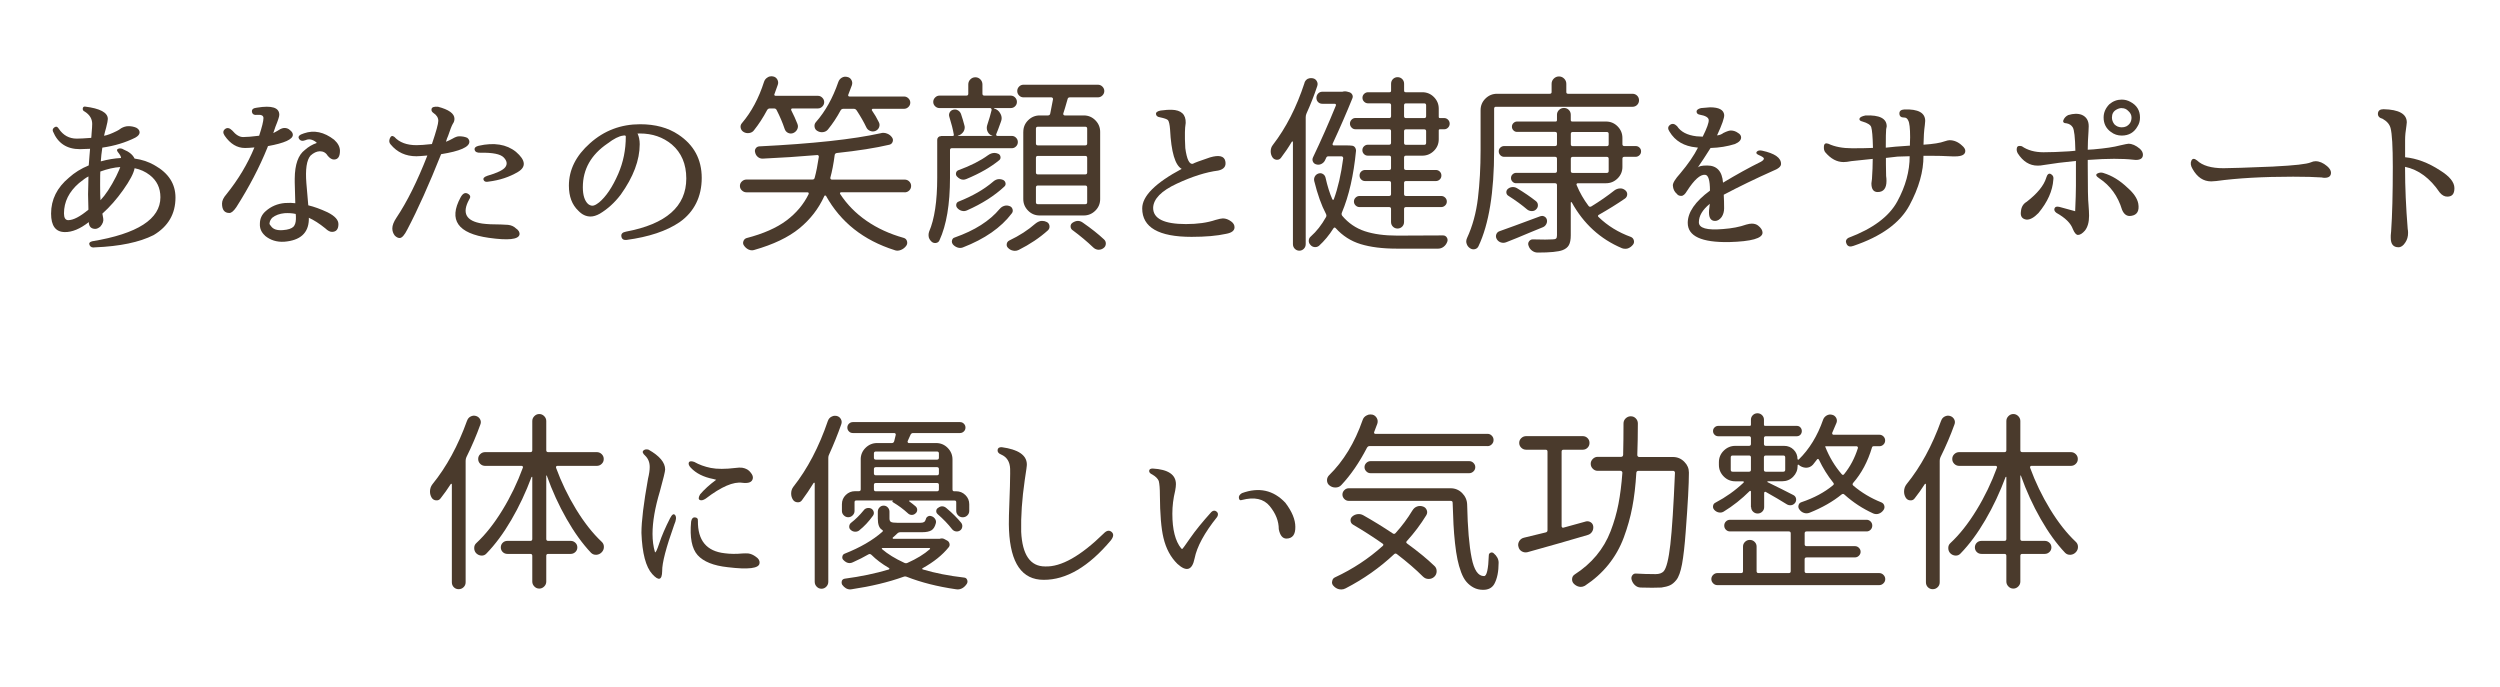 <?xml version="1.0" encoding="UTF-8"?>
<svg id="_レイヤー_1" data-name="レイヤー 1" xmlns="http://www.w3.org/2000/svg" viewBox="0 0 622 171">
  <defs>
    <style>
      .cls-1 {
        fill: #4a3a2c;
      }
    </style>
  </defs>
  <path class="cls-1" d="M30.11,39.31c.03-.31-.23-.81-.8-1.5-.31-.41-.26-.68.16-.82s.85-.07,1.29.21c1.38.56,2.28,1.31,2.72,2.25,1.84.25,3.52.81,5.02,1.69,3.44,1.94,5.16,4.61,5.16,8.02,0,4.06-1.81,7.17-5.44,9.33-3.53,1.78-8.39,2.8-14.58,3.05-.66.12-1.1-.05-1.34-.52s-.04-.8.59-.98c11.34-1.88,17.02-5.53,17.02-10.97,0-2.31-.89-4.16-2.67-5.53-1.09-.84-2.34-1.41-3.75-1.69-.22,1.25-1.17,3.06-2.86,5.44-1.59,2.25-3.31,4.2-5.16,5.86,0,.09.07.48.21,1.15.14.67-.1,1.37-.73,2.09-.47.38-.89.56-1.27.56-1.03-.03-1.56-.59-1.59-1.69-2.16,1.69-4.16,2.52-6,2.48-2.25-.03-3.38-1.56-3.38-4.59,0-3.5,1.48-6.48,4.45-8.95,1.38-1.25,3.02-2.27,4.92-3.05.06-.69.12-1.5.19-2.44l.14-1.69c-1.22.06-2.06.09-2.53.09-3.25,0-5.48-1.47-6.7-4.41-.16-.41-.03-.75.38-1.03.41-.28.77-.16,1.08.38,1.09,1.62,2.58,2.44,4.45,2.44.75,0,1.95-.06,3.61-.19l.05-.47.05-.75c.09-1,.14-1.75.14-2.25,0-1.25-.61-2.27-1.83-3.05-.38-.16-.55-.41-.52-.75.03-.34.2-.52.52-.52,3.81.47,5.72,1.5,5.72,3.09,0,.34-.14,1.06-.42,2.16-.22.75-.39,1.42-.52,2.02.78-.12,1.83-.52,3.14-1.17.34-.16.72-.39,1.12-.7.59-.34,1.2-.52,1.83-.52.66,0,1.3.12,1.92.38.56.31.84.7.84,1.17s-.36.91-1.08,1.31c-2.44,1.22-5.17,2.05-8.2,2.48-.19,1.22-.31,2.36-.38,3.42,1.69-.47,3.36-.75,5.02-.84ZM22,52.15c-.06-1.75-.09-3.02-.09-3.8,0-.22.02-.91.05-2.06.03-1.25.05-2.05.05-2.39-.53.25-1.31.8-2.34,1.64-2.5,2.16-3.75,4.67-3.75,7.55,0,1.09.34,1.66,1.03,1.69,1.28,0,2.97-.87,5.06-2.62ZM29.93,41.56c-1.53.09-3.19.47-4.97,1.12-.03.28-.05,1.39-.05,3.33s.03,3.3.09,3.8c1.25-1.31,2.55-3.28,3.89-5.91.62-1.31.97-2.09,1.03-2.34Z"/>
  <path class="cls-1" d="M64.47,33.78c.72-2.19,1.08-3.66,1.08-4.41,0-.59-.48-.86-1.45-.8-.84.12-1.31-.12-1.41-.73s.31-.96,1.22-1.05c3.72-.62,5.58-.03,5.58,1.78,0,.41-.31,1.38-.94,2.91l-.56,1.64,1.03-.56c.47-.34.95-.58,1.45-.7.69-.09,1.27.09,1.73.56.44.34.66.72.66,1.12,0,1.12-2.06,2.06-6.19,2.81l-.14.38c-1.97,4.88-4.55,9.81-7.73,14.81-.66.97-1.23,1.45-1.73,1.45-1.22,0-1.83-.78-1.83-2.34,0-.72.36-1.48,1.08-2.3,2.97-3.69,5.3-7.58,6.98-11.67-.94.09-1.72.14-2.34.14-1.97,0-3.66-1.02-5.06-3.05-.47-.69-.44-1.24.09-1.66.53-.42,1.12-.3,1.78.35.91,1.09,1.81,1.64,2.72,1.64s2.2-.11,3.98-.33ZM65.93,58.62c-.91-.81-1.33-1.8-1.27-2.95,0-1.25.48-2.3,1.45-3.14,1.34-1.19,2.94-1.86,4.78-2.02,1.06-.06,1.92-.05,2.58.05l-.14-5.2v-.94c.03-3.5.87-5.88,2.53-7.12.87-.78,1.86-1.36,2.95-1.73-.03-.03-.08-.09-.14-.19-.94-.72-1.81-.89-2.62-.52-.78.31-1.34.2-1.66-.35-.33-.55.09-.99,1.24-1.34,2.5-.87,5-.34,7.5,1.59.97.88,1.45,1.8,1.45,2.77,0,1.44-.5,2.16-1.5,2.16-.5,0-1.02-.31-1.55-.94-.44-.75-1.09-1.12-1.97-1.12-.78.03-1.55.39-2.3,1.08-.97,1.12-1.31,3.42-1.03,6.89.22,2.56.38,4.39.47,5.48,1.44.34,3.03.92,4.78,1.73,1.88.94,2.78,1.95,2.72,3.05-.03,1.19-.55,1.8-1.55,1.83-.5.03-1.08-.27-1.73-.89-1.47-1.19-2.83-2.06-4.08-2.62v.52c-.12,3.31-2.16,5.12-6.09,5.44-1.88.12-3.48-.38-4.83-1.5ZM73.57,53.23c-.81-.19-1.73-.25-2.77-.19-1.25.12-2.27.5-3.05,1.12-.41.41-.64.88-.7,1.41-.03.16.09.39.38.7.53.78,1.53,1.11,3,.98,1.25-.09,2.11-.38,2.58-.84.38-.41.58-1.03.61-1.88v-.75l-.05-.56Z"/>
  <path class="cls-1" d="M107.46,35.84c1.06-3.12,1.59-5.05,1.59-5.77,0-.78-.41-1.44-1.22-1.97-.41-.28-.56-.62-.45-1.03.11-.41.63-.58,1.57-.52,2.75.72,4.12,1.72,4.12,3,0,.47-.14.89-.42,1.27-.28.5-.67,1.5-1.17,3-.19.38-.36.86-.52,1.45.56-.22,1.09-.47,1.59-.75.69-.41,1.25-.61,1.69-.61.78,0,1.45.12,2.02.38.34.28.52.61.52.98,0,1.31-2.34,2.34-7.03,3.09-3,7.53-5.8,13.77-8.39,18.7-.72,1.44-1.36,2.16-1.92,2.16-.41,0-.81-.2-1.22-.61-.41-.53-.61-1.12-.61-1.78,0-.75.34-1.64,1.03-2.67,2.62-3.91,5.19-9.06,7.69-15.47-1.38.12-2.28.19-2.72.19-2.66,0-4.8-.98-6.42-2.95-.38-.41-.44-.91-.19-1.52.25-.61.62-.73,1.12-.35,1.25,1.38,3.09,2.06,5.53,2.06.84,0,2.11-.09,3.8-.28ZM116.74,49.62c-1.88,3.38-.8,5.38,3.23,6,1.16.16,2.7.23,4.64.23.97.03,1.56.06,1.78.09.81.09,1.45.38,1.92.84.72.47,1.03,1,.94,1.59-.28,1.22-2.83,1.48-7.64.8-7.72-1.09-10.06-4.44-7.03-10.03.53-1,1.13-1.32,1.8-.96.67.36.79.84.35,1.43ZM121.19,43.76c2.5-.72,4.02-1.45,4.55-2.2.53-.75.39-1.55-.42-2.39-.81-.84-2.75-1.23-5.81-1.17-.81.03-1.28-.2-1.41-.7-.12-.5.2-.84.98-1.03,3.84-.87,6.94-.38,9.28,1.5,2.44,2.09,2.6,3.77.49,5.02-2.11,1.25-4.52,2.05-7.24,2.39-.69.16-1.12.02-1.29-.4-.17-.42.12-.76.87-1.01Z"/>
  <path class="cls-1" d="M158.64,33.26c.34.75.52,1.62.52,2.62,0,3.97-1.58,8.16-4.73,12.56-1.5,1.97-3.23,3.55-5.2,4.73-.84.47-1.61.7-2.3.7-1.12,0-2.14-.48-3.05-1.45-1.56-1.47-2.34-3.55-2.34-6.23,0-3.94,1.75-7.45,5.25-10.55,3.53-3.16,7.69-4.73,12.47-4.73,3.78,0,6.95.86,9.52,2.58,3.87,2.56,5.81,6.16,5.81,10.78s-1.84,8.45-5.53,11.02c-3.22,2.19-7.62,3.66-13.22,4.41-.72.06-1.13-.23-1.24-.87-.11-.64.27-1.04,1.15-1.2,10-1.88,15-6.28,15-13.22,0-3.59-1.2-6.42-3.61-8.48-2.19-1.81-4.83-2.72-7.92-2.72-.66,0-.84.02-.56.05ZM148.94,50.42h.05c1.78-1.47,3.39-3.86,4.83-7.17,1.25-2.88,1.88-5.97,1.88-9.28,0-.25-.22-.33-.66-.23-1.03.12-2.33.78-3.89,1.97-4.09,2.78-6.14,6.41-6.14,10.88,0,1.97.44,3.36,1.31,4.17.38.28.73.42,1.08.42.41,0,.92-.25,1.55-.75Z"/>
  <path class="cls-1" d="M225.07,47.84h-15.8c-.12,0-.21.05-.26.14s-.04.19.02.28c1.69,2.59,3.87,4.82,6.56,6.68,2.69,1.86,5.77,3.27,9.23,4.24.44.12.72.4.84.82.12.42.06.8-.19,1.15-.34.47-.78.81-1.31,1.03-.31.12-.61.19-.89.19-.25,0-.48-.05-.7-.14-7.72-2.44-13.41-6.94-17.06-13.5-.06-.06-.14-.09-.23-.09s-.16.05-.19.14c-1.41,3.12-3.48,5.81-6.21,8.04-2.73,2.23-6.48,4.02-11.23,5.37-.19.06-.38.09-.56.09-.28,0-.56-.06-.84-.19-.47-.22-.86-.56-1.17-1.03-.22-.31-.26-.66-.12-1.05.14-.39.4-.65.77-.77,4.19-1.09,7.5-2.55,9.94-4.38s4.28-4.02,5.53-6.59c.03-.09.02-.19-.02-.28s-.13-.14-.26-.14h-15.19c-.44,0-.82-.16-1.15-.47-.33-.31-.49-.69-.49-1.12s.16-.81.49-1.12c.33-.31.71-.47,1.15-.47h16.41c.31,0,.5-.16.56-.47.38-1.38.72-3.11,1.03-5.2,0-.12-.04-.23-.12-.33-.08-.09-.18-.12-.3-.09-4.38.38-8.91.67-13.59.89-.44,0-.83-.14-1.17-.42-.34-.28-.56-.64-.66-1.08-.12-.38-.09-.72.12-1.03.2-.31.49-.48.87-.52,13.28-.66,23.37-1.75,30.28-3.28.19-.06.39-.09.61-.09.31,0,.62.06.94.19.5.19.91.5,1.22.94.25.34.3.71.16,1.1-.14.39-.41.63-.82.73-3.44.81-7.8,1.5-13.08,2.06-.31.06-.48.23-.52.52-.28,2.16-.64,4.03-1.08,5.62-.03.12,0,.23.07.33.08.09.18.14.3.14h18.09c.47,0,.86.16,1.17.47.31.31.47.69.47,1.12s-.16.81-.47,1.12-.7.47-1.17.47ZM193.24,27.4c-.12-.28-.34-.42-.66-.42h-1.03c-.31,0-.55.14-.7.42-1,1.88-2.08,3.53-3.23,4.97-.28.41-.69.65-1.22.73-.53.08-1.02-.02-1.45-.3-.38-.25-.6-.59-.68-1.03-.08-.44.04-.83.35-1.17,2.34-2.75,4.17-6.17,5.48-10.27.16-.47.45-.83.89-1.08.28-.19.59-.28.94-.28.12,0,.27.02.42.05.47.09.82.35,1.05.77s.27.85.12,1.29c-.28.84-.56,1.62-.84,2.34-.06.09-.06.19,0,.28.06.09.16.14.28.14h10.55c.41,0,.77.16,1.08.47.31.31.47.68.47,1.1s-.16.79-.47,1.1-.67.47-1.08.47h-6.38c-.12,0-.21.05-.26.14s-.05.19-.02.28c.62,1.22,1.14,2.36,1.55,3.42.19.47.17.92-.05,1.36-.22.44-.56.75-1.03.94-.44.16-.86.13-1.27-.07-.41-.2-.69-.54-.84-1.01-.5-1.5-1.16-3.05-1.97-4.64ZM213.11,27.45c-.16-.25-.39-.38-.7-.38h-2.58c-.31,0-.55.14-.7.42-.91,1.69-1.95,3.27-3.14,4.73-.31.38-.73.59-1.24.66-.52.06-.99-.05-1.43-.33-.38-.22-.59-.55-.66-1.01-.06-.45.05-.84.33-1.15,2.34-2.66,4.2-5.98,5.58-9.98.16-.47.45-.83.87-1.08.42-.25.87-.31,1.34-.19.47.09.82.34,1.05.75.23.41.27.84.12,1.31-.31.88-.61,1.66-.89,2.34-.06.12-.06.23,0,.33.06.09.16.14.28.14h13.59c.41,0,.77.15,1.08.45.31.3.47.66.47,1.08s-.16.78-.47,1.08c-.31.3-.67.45-1.08.45h-7.78c-.09,0-.16.05-.21.14s-.05.17-.02.23c.69,1,1.27,1.98,1.73,2.95.22.41.24.83.07,1.27-.17.44-.49.75-.96.94-.44.16-.88.14-1.31-.05-.44-.19-.75-.5-.94-.94-.59-1.25-1.39-2.64-2.39-4.17Z"/>
  <path class="cls-1" d="M236.83,36.87c-.31,0-.47.16-.47.47v6.89c0,6.59-.88,11.78-2.62,15.56-.16.38-.45.59-.87.66-.42.06-.79-.05-1.1-.33-.34-.31-.58-.69-.7-1.12-.03-.19-.05-.36-.05-.52,0-.28.05-.56.14-.84,1.34-3.09,2.02-7.58,2.02-13.45v-9.42c0-.25.09-.46.26-.63s.37-.26.59-.26h.09s.02-.05.05-.05h2.86c.22,0,.31-.11.28-.33-.22-1.28-.59-2.77-1.12-4.45-.12-.38-.09-.73.09-1.08.19-.34.47-.56.84-.66.41-.12.8-.09,1.17.12.38.2.64.51.8.91.34,1,.62,1.94.84,2.81.06.19.09.36.09.52,0,.41-.11.78-.33,1.12-.34.5-.81.83-1.41.98,0,.03.02.05.05.05h8.58s.05,0,.05-.02-.02-.02-.05-.02c-.53-.16-.92-.48-1.17-.98-.16-.31-.23-.62-.23-.94,0-.22.03-.44.09-.66.5-1.5.87-2.78,1.12-3.84,0-.12-.03-.23-.09-.33-.06-.09-.16-.14-.28-.14h-12.61c-.41,0-.77-.15-1.08-.45-.31-.3-.47-.66-.47-1.08s.16-.79.47-1.1.67-.47,1.08-.47h6.7c.31,0,.47-.16.47-.47v-2.3c0-.5.17-.92.52-1.27s.76-.52,1.24-.52.9.17,1.24.52c.34.34.52.77.52,1.27v2.3c0,.31.16.47.47.47h6.56c.44,0,.8.16,1.1.47.3.31.45.68.45,1.1s-.15.78-.45,1.08-.66.45-1.1.45h-4.12s-.05.03-.05.09c.72.19,1.25.61,1.59,1.27.22.38.33.77.33,1.17,0,.28-.06.58-.19.89-.5,1.41-.89,2.44-1.17,3.09-.03.12-.02.23.05.3.06.08.14.12.23.12h3.61c.41,0,.76.15,1.05.45.3.3.45.66.45,1.08s-.15.78-.45,1.08-.65.45-1.05.45h-14.91ZM248.74,51.97c.31-.38.69-.62,1.12-.75.19-.06.39-.09.61-.09s.45.05.7.14c.38.12.62.38.75.77.12.39.06.74-.19,1.05-2.66,3.53-6.72,6.36-12.19,8.48-.44.16-.88.16-1.34,0-.45-.16-.84-.42-1.15-.8-.16-.22-.23-.45-.23-.7,0-.09.02-.19.05-.28.09-.38.31-.61.66-.7,4.97-1.75,8.7-4.12,11.2-7.12ZM245.83,38.61c.53-.38,1.06-.56,1.59-.56.31,0,.62.07.94.21.31.14.5.38.56.73.06.34-.03.63-.28.84-2.13,1.75-4.84,3.31-8.16,4.69-.28.12-.55.19-.8.19-.56,0-1.09-.27-1.59-.8-.22-.25-.3-.54-.23-.87.06-.33.25-.55.56-.68,3.06-1.12,5.53-2.37,7.41-3.75ZM247.05,45.22c.5-.44,1.02-.66,1.55-.66.31,0,.62.06.94.19.34.16.55.41.63.77.08.36-.02.66-.3.91-2.44,2.28-5.53,4.25-9.28,5.91-.41.19-.83.23-1.27.12-.44-.11-.81-.34-1.12-.68-.25-.28-.34-.59-.28-.94.06-.34.27-.58.61-.7,3.47-1.38,6.31-3.02,8.53-4.92ZM257.64,55.62c.41-.34.86-.56,1.36-.66h.33c.38,0,.75.09,1.12.28s.59.5.66.94c.06.44-.06.81-.38,1.12-2.09,1.88-4.52,3.5-7.27,4.88-.31.16-.64.23-.98.23-.12,0-.27-.02-.42-.05-.5-.09-.92-.33-1.27-.7-.22-.22-.33-.47-.33-.75,0-.5.22-.86.66-1.08,2.5-1.19,4.67-2.59,6.52-4.22ZM254.6,32.8c0-1.12.4-2.09,1.2-2.88s1.76-1.2,2.88-1.2h2.06c.31,0,.5-.16.56-.47.28-1.41.52-2.61.7-3.61,0-.09-.04-.19-.12-.28-.08-.09-.18-.14-.3-.14h-6.94c-.44,0-.8-.16-1.1-.47-.3-.31-.45-.68-.45-1.1s.15-.79.45-1.1c.3-.31.66-.47,1.1-.47h18.52c.44,0,.81.16,1.12.47.31.31.47.68.47,1.1s-.16.79-.47,1.1-.69.47-1.12.47h-6.98c-.31,0-.5.14-.56.42-.5,1.78-.86,2.98-1.08,3.61-.03.12,0,.23.07.33.08.09.18.14.3.14h4.73c1.12,0,2.09.4,2.88,1.2s1.2,1.76,1.2,2.88v16.73c0,1.12-.4,2.09-1.2,2.88s-1.76,1.2-2.88,1.2h-10.97c-1.12,0-2.09-.4-2.88-1.2s-1.2-1.76-1.2-2.88v-16.73ZM270.02,36.17c.31,0,.47-.16.47-.47v-3.7c0-.31-.16-.47-.47-.47h-11.81c-.31,0-.47.16-.47.47v3.7c0,.31.16.47.47.47h11.81ZM270.02,43.39c.31,0,.47-.16.47-.47v-3.66c0-.31-.16-.47-.47-.47h-11.81c-.31,0-.47.16-.47.47v3.66c0,.31.16.47.47.47h11.81ZM270.02,50.8c.31,0,.47-.16.47-.47v-3.7c0-.31-.16-.47-.47-.47h-11.81c-.31,0-.47.16-.47.47v3.7c0,.31.16.47.47.47h11.81ZM266.83,57.26c-.31-.25-.47-.56-.47-.94s.16-.67.47-.89c.47-.31.92-.47,1.36-.47s.86.16,1.27.47c2.03,1.41,3.77,2.78,5.2,4.12.31.28.47.62.47,1.03,0,.5-.2.89-.61,1.17-.34.25-.72.38-1.12.38h-.23c-.47-.06-.88-.27-1.22-.61-1.47-1.41-3.17-2.83-5.11-4.27Z"/>
  <path class="cls-1" d="M294.02,42.03c-1.66-.91-2.62-4.19-2.91-9.84-.09-1.22-.27-1.98-.52-2.3-.25-.25-.91-.48-1.97-.7-.63-.09-.96-.36-1.01-.8-.05-.44.34-.73,1.15-.89,1.25-.16,2.16-.22,2.72-.19,2.41.06,3.58,1.16,3.52,3.28,0,.06-.05.45-.14,1.17,0,.22-.02.59-.05,1.12-.03.97,0,2.3.09,3.98.38,2.78,1,4.08,1.88,3.89.34-.22,1.77-.75,4.27-1.59,2.25-.66,3.52-.35,3.8.91s-.31,2.06-1.78,2.37c-3,.38-6.43,1.46-10.29,3.26-3.86,1.8-5.82,3.8-5.88,6.02,0,2.69,2.72,4.03,8.16,4.03,2.88,0,5.33-.34,7.36-1.03.87-.25,1.48-.38,1.83-.38.69,0,1.38.25,2.06.75.56.41.84.89.84,1.45,0,.84-.7,1.39-2.11,1.64-2.25.5-5.11.75-8.58.75-8.19,0-12.28-2.36-12.28-7.08,0-3.06,3.28-6.34,9.84-9.84Z"/>
  <path class="cls-1" d="M324.54,20.65c.12-.44.39-.78.8-1.03.28-.12.56-.19.84-.19.16,0,.31.02.47.05.44.09.77.34.98.73.22.39.25.8.09,1.24-.75,2.25-1.64,4.52-2.67,6.8-.12.28-.19.58-.19.89v31.59c0,.47-.16.86-.47,1.17-.31.31-.69.47-1.12.47s-.81-.16-1.12-.47-.47-.7-.47-1.17v-25.41c0-.06-.03-.1-.09-.12-.06-.02-.12,0-.19.07-.81,1.38-1.72,2.72-2.72,4.03-.28.34-.64.49-1.08.45-.44-.05-.78-.26-1.03-.63-.28-.44-.42-.92-.42-1.45,0-.62.17-1.16.52-1.59,3.28-4.25,5.91-9.39,7.88-15.42ZM334.57,36.17c.94,0,1.58.03,1.92.09.28.06.5.21.66.45.16.23.23.49.23.77-.59,6.12-1.77,11.27-3.52,15.42-.12.28-.09.55.09.8,1.53,1.81,3.4,3.09,5.6,3.82,2.2.73,4.9,1.1,8.09,1.1,5.28,0,9.08-.02,11.39-.05.41,0,.72.17.94.52.12.19.19.39.19.61,0,.16-.03.31-.09.47-.19.5-.48.91-.89,1.22-.41.31-.86.47-1.36.47h-10.36c-3.5,0-6.47-.38-8.91-1.12s-4.52-2.08-6.23-3.98c-.19-.22-.38-.2-.56.05-1.06,1.69-2.27,3.14-3.61,4.36-.34.25-.72.35-1.12.3-.41-.05-.75-.24-1.03-.59-.25-.28-.38-.59-.38-.94,0-.47.17-.84.52-1.12,1.41-1.25,2.66-2.84,3.75-4.78.16-.25.16-.53,0-.84-1.12-2.12-2.09-4.84-2.91-8.16-.09-.41-.04-.79.16-1.15.2-.36.51-.6.91-.73.38-.12.73-.09,1.08.12.34.2.56.51.66.91.47,2.09,1.03,3.89,1.69,5.39.06.09.13.14.21.14s.13-.05.16-.14c1.03-2.78,1.81-6.19,2.34-10.22,0-.12-.04-.23-.12-.33-.08-.09-.18-.14-.3-.14h-3.33c-.19,0-.33.08-.42.23l-.38.8c-.19.38-.48.66-.89.87-.41.2-.81.24-1.22.12-.41-.09-.7-.32-.87-.68-.17-.36-.16-.73.02-1.1,2-4.19,3.89-8.47,5.67-12.84.06-.12.06-.23,0-.33-.06-.09-.16-.14-.28-.14h-3.05c-.44,0-.8-.14-1.08-.42s-.42-.63-.42-1.05.14-.78.42-1.08c.28-.3.64-.45,1.08-.45h5.02s.06-.02.09-.05c.16-.03.33-.05.52-.05.16,0,.3.02.42.05l.7.19c.31.12.54.33.68.61s.15.58.02.89c-1.41,3.5-3.05,7.27-4.92,11.3-.03.09-.02.19.02.28s.13.14.26.14h2.72ZM345.63,29.37c.31,0,.47-.16.47-.47v-2.72c0-.31-.16-.47-.47-.47h-5.25c-.38,0-.7-.13-.98-.4-.28-.27-.42-.59-.42-.98s.14-.72.42-.98c.28-.27.61-.4.98-.4h5.34c.25,0,.38-.12.38-.38v-1.73c0-.47.16-.86.47-1.17s.7-.47,1.15-.47.84.16,1.15.47c.31.31.47.7.47,1.17v1.73c0,.25.14.38.42.38h4.12c1.12,0,2.09.4,2.88,1.2s1.2,1.76,1.2,2.88v2.06c0,.19.09.28.28.28h1.03c.41,0,.74.14,1.01.42.27.28.4.61.4.98s-.13.7-.4.98c-.27.28-.6.42-1.01.42h-1.03c-.19,0-.28.09-.28.28v2.2c0,1.12-.4,2.09-1.2,2.88s-1.76,1.2-2.88,1.2h-4.08c-.31,0-.47.16-.47.47v2.62c0,.31.16.47.47.47h7.41c.41,0,.74.13,1.01.4.27.27.4.59.4.98s-.13.72-.4.98-.6.4-1.01.4h-7.41c-.31,0-.47.16-.47.47v2.77c0,.31.16.47.47.47h8.77c.38,0,.7.13.98.4.28.27.42.59.42.98s-.14.72-.42.98c-.28.27-.61.4-.98.4h-8.77c-.31,0-.47.16-.47.47v3.23c0,.47-.16.86-.47,1.17s-.7.47-1.15.47-.84-.16-1.15-.47c-.31-.31-.47-.7-.47-1.17v-3.23c0-.31-.16-.47-.47-.47h-7.36c-.38,0-.7-.13-.98-.4-.28-.27-.42-.59-.42-.98s.14-.72.42-.98c.28-.27.61-.4.98-.4h7.36c.31,0,.47-.16.47-.47v-2.77c0-.31-.16-.47-.47-.47h-5.95c-.41,0-.74-.13-1.01-.4-.27-.27-.4-.59-.4-.98s.13-.72.4-.98.6-.4,1.01-.4h5.95c.31,0,.47-.16.47-.47v-2.62c0-.31-.16-.47-.47-.47h-5.3c-.38,0-.7-.13-.96-.4-.27-.27-.4-.59-.4-.96s.13-.7.4-.96.59-.4.96-.4h5.3c.31,0,.47-.16.47-.47v-2.91c0-.31-.16-.47-.47-.47h-8.39c-.38,0-.7-.14-.96-.42-.27-.28-.4-.61-.4-.98s.13-.7.4-.98c.27-.28.59-.42.96-.42h8.39ZM354.82,26.19c0-.31-.16-.47-.47-.47h-4.55c-.31,0-.47.16-.47.47v2.72c0,.31.16.47.47.47h4.55c.31,0,.47-.16.47-.47v-2.72ZM354.35,36.03c.31,0,.47-.16.47-.47v-2.91c0-.31-.16-.47-.47-.47h-4.55c-.31,0-.47.16-.47.47v2.91c0,.31.16.47.47.47h4.55Z"/>
  <path class="cls-1" d="M372.21,26.56c-.31,0-.47.16-.47.47v10.36c0,10.44-1.3,18.39-3.89,23.86-.19.41-.5.66-.94.75-.44.09-.84,0-1.22-.28-.41-.28-.67-.66-.8-1.12-.06-.19-.09-.36-.09-.52,0-.28.06-.56.19-.84,1.38-2.97,2.28-6.28,2.72-9.94.44-3.66.66-7.62.66-11.91v-9.98c0-1.12.4-2.09,1.2-2.88s1.76-1.2,2.88-1.2h13.12c.31,0,.47-.14.47-.42v-2.06c0-.5.18-.93.54-1.29s.79-.54,1.29-.54.93.18,1.29.54c.36.36.54.79.54,1.29v2.06c0,.28.14.42.42.42h16.03c.47,0,.86.16,1.17.47.31.31.47.7.47,1.15s-.16.84-.47,1.15-.7.47-1.17.47h-33.94ZM383.27,53.8c.34-.12.67-.1.98.07.31.17.52.43.61.77.09.38.05.74-.14,1.1-.19.36-.45.62-.8.77-.66.25-1.65.66-2.98,1.22-1.33.56-2.48,1.05-3.47,1.45s-1.88.77-2.7,1.08c-.47.19-.93.2-1.38.05-.45-.16-.79-.44-1.01-.84-.12-.22-.19-.44-.19-.66,0-.19.03-.36.09-.52.16-.41.45-.67.89-.8,1.44-.5,4.8-1.73,10.08-3.7ZM403.66,41.51c0,1.12-.4,2.09-1.2,2.88s-1.76,1.2-2.88,1.2h-7.03c-.12,0-.22.05-.28.14-.06.09-.06.2,0,.33.78,1.88,1.77,3.59,2.95,5.16.19.25.42.3.7.14,2.09-1.28,4.03-2.62,5.81-4.03.41-.28.85-.43,1.34-.45.48-.02.91.13,1.29.45.34.28.51.63.49,1.05-.02.42-.2.76-.54,1.01-2,1.38-4.19,2.73-6.56,4.08-.09.03-.15.11-.16.23-.02.12.02.22.12.28,2.25,2.19,4.94,3.84,8.06,4.97.38.16.62.44.73.84.11.41.04.77-.21,1.08-.34.44-.77.75-1.27.94-.22.06-.44.09-.66.09-.28,0-.55-.05-.8-.14-5.41-2.28-9.58-6.09-12.52-11.44-.03-.03-.08-.04-.14-.02-.06.02-.09.04-.09.07v8.16c0,1.09-.16,1.91-.47,2.46-.31.55-.83.96-1.55,1.24-1.06.41-3.14.61-6.23.61-.5,0-.96-.16-1.38-.47-.42-.31-.71-.72-.87-1.22-.16-.41-.12-.77.12-1.1s.54-.49.91-.49c1.25.03,2.28.05,3.09.05s1.42-.02,1.83-.05c.44,0,.73-.07.89-.21.16-.14.23-.41.23-.82v-12.47c0-.31-.16-.47-.47-.47h-9.7c-.34,0-.64-.12-.89-.38-.25-.25-.38-.55-.38-.91s.12-.66.38-.91.55-.38.89-.38h9.7c.31,0,.47-.16.47-.47v-3.05c0-.31-.16-.47-.47-.47h-12.66c-.38,0-.7-.13-.96-.4-.27-.27-.4-.59-.4-.96s.13-.69.4-.94c.27-.25.59-.38.96-.38h12.66c.31,0,.47-.16.47-.47v-2.58c0-.31-.16-.47-.47-.47h-9.47c-.34,0-.64-.12-.89-.38-.25-.25-.38-.55-.38-.91s.12-.66.38-.91.55-.38.89-.38h9.61c.22,0,.33-.12.33-.38v-1.31c0-.47.17-.87.52-1.2.34-.33.75-.49,1.22-.49s.87.16,1.2.49.49.73.49,1.2v1.31c0,.25.12.38.38.38h8.39c1.12,0,2.09.4,2.88,1.2s1.2,1.76,1.2,2.88v1.55c0,.31.16.47.47.47h2.81c.38,0,.7.12.96.38.27.25.4.56.4.94s-.13.7-.4.96-.59.4-.96.4h-2.81c-.31,0-.47.16-.47.47v2.02ZM375.3,48.73c-.31-.19-.48-.45-.52-.8-.03-.34.08-.64.33-.89.31-.28.68-.45,1.1-.49s.82.04,1.2.26c1.81,1.09,3.39,2.17,4.73,3.23.31.25.48.58.49.98.02.41-.13.77-.45,1.08-.28.28-.63.42-1.05.42s-.8-.12-1.15-.38c-1.31-1.12-2.88-2.27-4.69-3.42ZM391.29,32.84c-.31,0-.47.16-.47.47v2.58c0,.31.16.47.47.47h8.48c.31,0,.47-.16.47-.47v-2.58c0-.31-.16-.47-.47-.47h-8.48ZM391.29,39.03c-.31,0-.47.16-.47.47v3.05c0,.31.16.47.47.47h8.48c.31,0,.47-.16.47-.47v-3.05c0-.31-.16-.47-.47-.47h-8.48Z"/>
  <path class="cls-1" d="M423.63,34.01c1.06-2.12,1.56-3.52,1.5-4.17-.06-.62-.81-1.06-2.25-1.31-.5-.09-.76-.34-.77-.75-.02-.41.35-.7,1.1-.89,1.25-.12,2-.19,2.25-.19,2.22,0,3.39.63,3.52,1.88.06.72-.53,2.42-1.78,5.11.62-.06,1.16-.27,1.59-.61.91-.44,1.55-.64,1.92-.61.62.03,1.17.22,1.64.56.56.31.84.7.84,1.17,0,.66-.52,1.2-1.55,1.64-1.88.59-3.89.92-6.05.98-1.22,1.94-2.3,3.58-3.23,4.92.25-.38,1.05-.56,2.39-.56,2.41,0,3.72,1.42,3.94,4.27,3.38-2.03,6.52-3.77,9.42-5.2.5-.28.75-.55.75-.8,0-.22-.44-.52-1.31-.89-.56-.25-.71-.52-.45-.82.27-.3.7-.38,1.29-.26,3.19.69,4.77,1.8,4.73,3.33,0,.63-.69,1.2-2.06,1.73-4.28,1.91-8.34,3.88-12.19,5.91.06,1.06.09,2.19.09,3.38,0,.81-.2,1.53-.61,2.16-.5.66-1.05.98-1.64.98-1.12,0-1.62-.87-1.5-2.62.12-1.03.19-1.58.19-1.64-1.81,1.47-2.72,3-2.72,4.59,0,1.47,2,2.03,6,1.69,2.22-.16,4.16-.53,5.81-1.12.56-.16,1.02-.23,1.36-.23.62,0,1.14.16,1.55.47.75.59,1.12,1.19,1.12,1.78,0,1.41-2.77,2.19-8.3,2.34-6.88.12-10.31-1.47-10.31-4.78,0-2.62,1.84-5.3,5.53-8.02,0-2.59-.41-3.91-1.22-3.94-1.19-.12-2.69,1.22-4.5,4.03-.47.81-.94,1.22-1.41,1.22-.5,0-.88-.17-1.12-.52-.59-.5-.92-1.17-.98-2.02-.06-.62.55-1.64,1.83-3.05,1.97-2.34,3.44-4.48,4.41-6.42l-.38-.05c-3.06-.28-5.3-1.59-6.7-3.94-.47-.69-.43-1.24.12-1.66.55-.42,1.13-.32,1.76.3.91,1.41,2.52,2.25,4.83,2.53.69.06,1.2.09,1.55.09Z"/>
  <path class="cls-1" d="M475.19,36.22v-.56c.03-.97.05-1.47.05-1.5,0-2.25-.16-3.64-.47-4.17-.22-.53-.58-.78-1.08-.75-.72,0-1.09-.32-1.12-.96-.03-.64.38-.99,1.22-1.05,3.47-.12,5.2.83,5.2,2.86,0,.22-.03.56-.09,1.03-.19,1.31-.3,2.94-.33,4.88,2.44-.16,4.19-.44,5.25-.84.56-.19.97-.28,1.22-.28,1.12,0,2.16.44,3.09,1.31.56.47.84.92.84,1.36,0,.91-.84,1.36-2.53,1.36h-.61c-.38,0-.78-.02-1.22-.05-1.12-.06-2.25-.09-3.38-.09h-2.67c.03,3.84-1.13,7.95-3.49,12.33-2.36,4.38-7.01,7.73-13.95,10.08-.81.31-1.38.15-1.69-.49-.31-.64-.16-1.15.47-1.52,6.06-2.28,10.12-5.3,12.16-9.07,2.05-3.77,3.07-7.51,3.07-11.23l-3,.09c-1.5.16-2.47.27-2.91.33v1.55c0,.19.02,1.17.05,2.95.06.41.09.81.09,1.22,0,1.84-.73,2.77-2.2,2.77-1.03,0-1.55-.72-1.55-2.16,0-.09.05-.47.14-1.12.12-1.81.19-3.47.19-4.97-.97.09-2.75.28-5.34.56-.78.16-1.42.23-1.92.23-1.66,0-3.17-.81-4.55-2.44-.28-.34-.39-.84-.33-1.5.06-.66.44-.86,1.12-.61,1.59.75,3.56,1.12,5.91,1.12,2.03,0,3.75-.03,5.16-.09v-.28c-.06-2.53-.2-4.16-.42-4.88-.16-.56-.89-1.03-2.2-1.41-.56-.12-.8-.36-.73-.7.08-.34.57-.61,1.48-.8,3.53-.16,5.3.75,5.3,2.72l-.14.7c-.06.53-.09,2.06-.09,4.59,1.56-.19,3.16-.33,4.78-.42l1.22-.09Z"/>
  <path class="cls-1" d="M516.35,37.48c-.06-3.28-.28-5.22-.66-5.81-.34-.53-.84-.86-1.5-.98-.75-.03-1.02-.31-.8-.84.22-.53.61-.94,1.17-1.22,1.34-.41,2.48-.42,3.42-.05,1.12.5,1.69,1.44,1.69,2.81,0,.06-.02.48-.05,1.27-.12,1.69-.19,3.22-.19,4.59l1.45-.09c2.91-.25,5.09-.58,6.56-.98,1.22-.28,1.92-.42,2.11-.42.91,0,1.84.41,2.81,1.22.53.47.8.97.8,1.5,0,.88-.59,1.31-1.78,1.31-.22,0-.41-.02-.56-.05-1.41-.16-3.02-.23-4.83-.23s-3.94.09-6.56.28v1.22c0,5.62.06,8.92.19,9.89.09,1.19.14,2.11.14,2.77,0,1.59-.34,2.83-1.03,3.7-.63.72-1.2,1.08-1.73,1.08-.44,0-.86-.48-1.27-1.45-.53-1.47-1.89-2.81-4.08-4.03-.47-.34-.63-.72-.49-1.12.14-.41.54-.53,1.2-.38l3.94,1.08c.12-2.78.19-4.88.19-6.28v-6.23c-2.94.28-5.64.63-8.11,1.03-.41.09-.88.14-1.41.14-2,0-3.66-1.03-4.97-3.09-.25-.47-.31-.92-.19-1.36.12-.44.53-.56,1.22-.38,1.44,1,3.23,1.5,5.39,1.5,1.78,0,3.89-.08,6.33-.23l1.59-.14ZM509.08,44.28c.28-.94.68-1.26,1.2-.96.52.3.71.76.59,1.38-.19,2.78-1.42,5.55-3.7,8.3-1.12,1.16-2.13,1.7-3,1.64-1.09-.16-1.55-.84-1.36-2.06.09-1.09.58-1.89,1.45-2.39,2.62-2.03,4.23-4,4.83-5.91ZM523.38,43.06c2.09.63,4.09,1.86,6,3.7,1.5,1.31,2.37,2.61,2.62,3.89.31,1.81-.27,2.83-1.73,3.05-1.03.19-1.8-.31-2.3-1.5-1.03-3.41-2.92-6.02-5.67-7.83-.81-.53-.97-.93-.47-1.2.5-.27,1.02-.3,1.55-.12ZM527.88,24.78c.78,0,1.5.19,2.16.56,1.59.84,2.39,2.14,2.39,3.89,0,.84-.2,1.58-.61,2.2-.84,1.53-2.16,2.3-3.94,2.3-1,0-1.89-.3-2.67-.89-1.22-.87-1.83-2.08-1.83-3.61,0-1.22.47-2.31,1.41-3.28.91-.78,1.94-1.17,3.09-1.17ZM527.93,26.89c-.47,0-.92.12-1.36.38-.75.41-1.12,1.06-1.12,1.97,0,.59.2,1.16.61,1.69.5.5,1.11.75,1.83.75.41,0,.78-.08,1.12-.23.87-.47,1.31-1.2,1.31-2.2,0-.62-.27-1.17-.8-1.64-.44-.47-.97-.7-1.59-.7Z"/>
  <path class="cls-1" d="M565.8,41.42c5.06-.25,8.11-.59,9.14-1.03.41-.19.8-.28,1.17-.28.94,0,1.89.41,2.86,1.22.66.56.98,1.11.98,1.64,0,.84-.53,1.27-1.59,1.27-.28,0-.52-.03-.7-.09-1.75-.12-4.12-.19-7.12-.19-7.5,0-13.88.36-19.12,1.08-.69.06-1.11.09-1.27.09-1.94,0-3.48-1.03-4.64-3.09-.47-.78-.57-1.47-.3-2.06.27-.59.74-.61,1.43-.05,1.34,1.28,3.53,1.92,6.56,1.92,1.56,0,5.77-.14,12.61-.42Z"/>
  <path class="cls-1" d="M598.38,39.12c2.91.28,5.81,1.38,8.72,3.28,2.37,1.47,3.56,2.94,3.56,4.41s-.59,2.11-1.78,2.11c-.69,0-1.31-.34-1.88-1.03-2.41-3.56-5.28-5.69-8.62-6.38v.42c0,4.59.22,9.61.66,15.05.06.25.09.58.09.98,0,.91-.23,1.7-.7,2.39-.5.78-1.06,1.17-1.69,1.17-1.28,0-1.92-.78-1.92-2.34v-.61c.03-.41.06-.73.09-.98.28-4,.42-9.38.42-16.12,0-5.03-.19-8.23-.56-9.61-.25-.94-.91-1.7-1.97-2.3-.84-.22-1.23-.67-1.17-1.36.06-.69.53-1.03,1.41-1.03,3.84.09,5.77,1.19,5.77,3.28,0,.12-.03.41-.09.84-.22,1.34-.33,2.52-.33,3.52v4.31Z"/>
  <path class="cls-1" d="M116.22,104.65c.16-.47.45-.81.89-1.03.44-.22.88-.26,1.34-.12.45.14.79.42,1.01.84.22.42.23.85.05,1.29-.94,2.62-2.09,5.33-3.47,8.11-.12.28-.19.58-.19.89v30.23c0,.5-.17.91-.52,1.24-.34.33-.75.49-1.22.49s-.87-.16-1.2-.49-.49-.74-.49-1.24v-24.33c0-.09-.03-.15-.09-.16-.06-.02-.12,0-.19.07-.78,1.22-1.62,2.41-2.53,3.56-.28.38-.66.54-1.15.49-.48-.05-.85-.29-1.1-.73-.25-.44-.38-.92-.38-1.45,0-.69.2-1.3.61-1.83,3.5-4.31,6.38-9.59,8.62-15.84ZM148.47,115.9h-9.8c-.12,0-.22.05-.28.14-.06.09-.08.2-.05.33,1.31,3.59,2.97,7.03,4.97,10.31,2,3.28,4.12,5.98,6.38,8.11.38.34.56.77.56,1.29s-.19.96-.56,1.34-.81.58-1.31.61c-.5.03-.94-.12-1.31-.47-2.16-2.28-4.2-5.11-6.12-8.48s-3.56-6.95-4.9-10.73c0-.03-.02-.05-.07-.05s-.07.02-.07.05v15.75c0,.31.16.47.47.47h5.62c.44,0,.82.16,1.15.47.33.31.49.7.49,1.15s-.16.84-.49,1.15c-.33.31-.71.47-1.15.47h-5.62c-.31,0-.47.16-.47.47v6.42c0,.47-.17.87-.52,1.22-.34.34-.75.52-1.22.52s-.88-.17-1.22-.52-.52-.75-.52-1.22v-6.42c0-.31-.16-.47-.47-.47h-5.72c-.47,0-.86-.16-1.17-.47-.31-.31-.47-.7-.47-1.15s.16-.84.47-1.15.7-.47,1.17-.47h5.72c.31,0,.47-.16.47-.47v-15.38c0-.06-.02-.09-.07-.09s-.09.02-.12.05c-1.41,3.78-3.08,7.34-5.02,10.66-1.94,3.33-4,6.12-6.19,8.37-.34.38-.77.55-1.27.52-.5-.03-.94-.23-1.31-.61-.31-.34-.47-.77-.47-1.27s.17-.91.52-1.22c2.28-2.12,4.45-4.86,6.49-8.2,2.05-3.34,3.74-6.86,5.09-10.55.06-.12.05-.23-.02-.33-.08-.09-.16-.14-.26-.14h-9.09c-.47,0-.88-.16-1.22-.49-.34-.33-.52-.73-.52-1.22s.17-.89.52-1.22c.34-.33.75-.49,1.22-.49h11.25c.31,0,.47-.16.47-.47v-7.27c0-.47.17-.87.52-1.22s.75-.52,1.22-.52.87.17,1.22.52c.34.34.52.75.52,1.22v7.27c0,.31.16.47.47.47h12.09c.47,0,.87.16,1.22.49.34.33.52.73.52,1.22s-.17.89-.52,1.22c-.34.33-.75.49-1.22.49Z"/>
  <path class="cls-1" d="M166.71,128.94c.5-.97.92-1.23,1.27-.77.34.45.27,1.24-.23,2.37-2.03,5.69-3.03,9.53-3,11.53-.03,2.28-.85,2.54-2.46.77-1.61-1.77-2.51-5.18-2.7-10.24,0-2.91.55-7.41,1.64-13.5.28-1.16.42-2.12.42-2.91,0-1.16-.38-2.09-1.12-2.81-.63-.56-.77-.99-.45-1.29.33-.3.76-.37,1.29-.21,2.75,1.56,4.12,3.2,4.12,4.92,0,.47-.44,2.28-1.31,5.44-1.22,4.06-1.83,7.59-1.83,10.59,0,1.66.2,3.17.61,4.55.16.22.52-.55,1.1-2.3.58-1.75,1.46-3.8,2.65-6.14ZM174.16,123.03c1.03-1.22,2.37-2.44,4.03-3.66l-.7-.19c-2.44-.47-4.31-1.41-5.62-2.81-.47-.5-.63-.93-.49-1.29.14-.36.59-.41,1.34-.16,1.22.69,2.59,1.19,4.12,1.5,1.56.31,3.62.31,6.19,0,.62-.09,1.17-.11,1.64-.05.94.16,1.64.56,2.11,1.22.44.53.61,1.02.52,1.45-.16.91-1.02,1.27-2.58,1.08-2.22-.34-5.27.97-9.14,3.94-.63.41-1.12.52-1.48.33-.36-.19-.34-.64.07-1.36ZM173.64,129.59c-.06,4.88,2.16,7.56,6.66,8.06,1.38.19,2.86.2,4.45.05.44-.03.92-.03,1.45,0,.62.09,1.23.36,1.83.8.72.47,1.03,1.02.94,1.64-.12,1.28-2.77,1.61-7.92.98-3.53-.38-6.02-1.38-7.48-3-1.45-1.62-1.99-4.41-1.62-8.34.12-.75.45-1.1.98-1.05.53.05.77.34.7.87Z"/>
  <path class="cls-1" d="M205.99,104.7c.16-.47.45-.81.89-1.03.28-.16.56-.23.84-.23.16,0,.31.02.47.05.47.12.81.39,1.03.8.22.41.25.83.09,1.27-.88,2.5-1.88,4.98-3,7.45-.16.28-.23.58-.23.89v30.84c0,.47-.16.87-.49,1.22-.33.34-.73.52-1.2.52s-.87-.17-1.2-.52c-.33-.34-.49-.75-.49-1.22v-24.52c0-.06-.03-.1-.09-.12-.06-.02-.12,0-.19.07-.94,1.53-1.91,2.97-2.91,4.31-.28.38-.66.54-1.15.49-.48-.05-.85-.27-1.1-.68-.28-.44-.42-.94-.42-1.5,0-.62.17-1.17.52-1.64,3.53-4.47,6.41-9.95,8.62-16.45ZM233.97,134c.41-.09.78-.03,1.12.19l.61.33c.28.16.46.41.54.75.08.34,0,.64-.21.89-1.56,1.94-3.72,3.67-6.47,5.2-.09.03-.13.09-.12.16.02.08.07.13.16.16,3.06.91,6.48,1.58,10.27,2.02.38.03.62.22.75.56.06.16.09.3.09.42,0,.22-.06.42-.19.61-.63.91-1.39,1.36-2.3,1.36-.16,0-.3-.02-.42-.05-4.56-.66-8.62-1.69-12.19-3.09-.28-.12-.56-.12-.84,0-3.75,1.34-8.03,2.37-12.84,3.09-.12.03-.25.05-.38.05-.78,0-1.45-.39-2.02-1.17-.09-.19-.14-.38-.14-.56,0-.12.02-.25.05-.38.12-.31.36-.5.7-.56,4-.53,7.67-1.3,11.02-2.3.06-.03.1-.09.12-.16.02-.08-.02-.15-.12-.21-1.72-1-3.17-2.09-4.36-3.28-.25-.22-.5-.25-.75-.09-1.12.66-2.42,1.31-3.89,1.97-.25.12-.52.19-.8.19-.53,0-1.05-.27-1.55-.8-.22-.22-.3-.5-.23-.84.06-.34.25-.58.56-.7,3.87-1.53,7-3.34,9.38-5.44.22-.19.19-.36-.09-.52-.69-.41-1.03-1.33-1.03-2.77v-1.73c0-.41.14-.76.42-1.05.28-.3.62-.45,1.03-.45s.75.15,1.03.45c.28.3.42.65.42,1.05v1.69c0,.44.12.73.38.87.25.14.78.21,1.59.21h5.72c.41,0,.71-.06.91-.19.2-.12.35-.36.45-.7.06-.31.23-.55.52-.7.28-.16.58-.17.89-.05.38.12.67.35.89.68.22.33.28.68.19,1.05-.22.88-.59,1.47-1.1,1.78-.52.31-1.29.47-2.32.47h-5.39c-.31,0-.58.11-.8.33-.34.34-.7.67-1.08.98-.06.06-.08.13-.05.21.03.08.08.12.14.12h11.58s.08-.02.14-.05ZM214.14,114.31c0-1.12.4-2.09,1.2-2.88s1.76-1.2,2.88-1.2h3.7c.28,0,.47-.16.56-.47.19-.69.31-1.2.38-1.55.03-.12,0-.23-.07-.33-.08-.09-.18-.14-.3-.14h-10.31c-.38,0-.7-.13-.96-.4-.27-.27-.4-.59-.4-.96s.13-.7.4-.96.59-.4.96-.4h26.67c.38,0,.7.13.96.4.27.27.4.59.4.96s-.13.7-.4.96-.59.4-.96.4h-11.67c-.31,0-.53.16-.66.47l-.7,1.55c-.03.12-.02.23.05.33.06.09.14.14.23.14h6.8c1.12,0,2.09.4,2.88,1.2s1.2,1.76,1.2,2.88v7.45c0,.31.14.47.42.47h.52c.87,0,1.63.31,2.27.94.64.63.96,1.39.96,2.3v1.64c0,.44-.16.81-.47,1.12s-.7.47-1.15.47-.84-.16-1.15-.47c-.31-.31-.47-.69-.47-1.12v-2.16c0-.28-.14-.42-.42-.42h-11.2s-.06.02-.09.07c-.03.05-.02.1.05.16.56.41,1.08.81,1.55,1.22.28.25.41.56.4.91-.02.36-.16.65-.45.87-.28.25-.6.37-.96.35-.36-.02-.68-.16-.96-.45-1.09-1-2.3-1.89-3.61-2.67-.25-.12-.27-.28-.05-.47h-9.14c-.28,0-.42.14-.42.42v2.2c0,.41-.16.77-.47,1.08s-.68.47-1.1.47-.79-.16-1.1-.47c-.31-.31-.47-.67-.47-1.08v-1.69c0-.91.32-1.67.96-2.3.64-.62,1.4-.94,2.27-.94h.98c.31,0,.47-.16.47-.47v-7.45ZM213.82,131.94c-.31.25-.68.37-1.1.35-.42-.02-.79-.18-1.1-.49-.25-.22-.36-.51-.33-.87.03-.36.19-.65.47-.87,1.09-.84,2.12-1.86,3.09-3.05.22-.31.51-.51.87-.59.36-.08.71-.04,1.05.12.31.19.52.45.61.8.09.34.03.67-.19.98-1.06,1.47-2.19,2.67-3.38,3.61ZM233.13,114.36c.31,0,.47-.16.47-.47v-1.08c0-.31-.16-.47-.47-.47h-15.23c-.31,0-.47.16-.47.47v1.08c0,.31.16.47.47.47h15.23ZM233.13,118.25c.31,0,.47-.16.47-.47v-1.08c0-.31-.16-.47-.47-.47h-15.23c-.31,0-.47.16-.47.47v1.08c0,.31.16.47.47.47h15.23ZM217.43,121.76c0,.31.16.47.47.47h15.23c.31,0,.47-.16.47-.47v-1.12c0-.31-.16-.47-.47-.47h-15.23c-.31,0-.47.16-.47.47v1.12ZM231.35,136.62c.06-.03.08-.09.05-.16-.03-.08-.09-.12-.19-.12h-11.62c-.09,0-.16.04-.19.12-.03.08-.02.13.05.16,1.41,1.22,3.23,2.34,5.48,3.38.28.16.56.17.84.05,2.31-1.03,4.17-2.17,5.58-3.42ZM233.27,127.9c-.25-.22-.36-.49-.33-.82.03-.33.19-.57.47-.73.34-.25.67-.38.98-.38.41,0,.8.17,1.17.52,1.44,1.22,2.64,2.42,3.61,3.61.22.31.3.66.23,1.03-.06.38-.25.66-.56.87-.31.2-.66.27-1.03.21-.38-.06-.69-.25-.94-.56-.97-1.25-2.17-2.5-3.61-3.75Z"/>
  <path class="cls-1" d="M276.44,134.37c-5.56,6.63-11.16,9.92-16.78,9.89-5.38,0-8.25-4.12-8.62-12.38-.09-1.34-.02-4.95.23-10.83.06-2.78.08-4.25.05-4.41-.06-1.75-.81-2.94-2.25-3.56-.63-.25-.91-.62-.87-1.12.05-.5.4-.73,1.05-.7,4.09.56,6.17,1.97,6.23,4.22.03.25-.14,1.56-.52,3.94-.69,4.75-.98,9.05-.89,12.89.28,5.75,2.27,8.62,5.95,8.62,3.97.16,8.83-2.58,14.58-8.2.72-.75,1.37-.88,1.95-.4.58.48.54,1.16-.12,2.04Z"/>
  <path class="cls-1" d="M302.83,128.61c-3.16,3.94-5.03,7.38-5.62,10.34-.59,2.95-2.02,3.4-4.27,1.34-1.69-1.66-2.84-3.81-3.47-6.47-.56-2.31-.86-5.86-.89-10.64,0-1.59-.09-2.77-.28-3.52-.25-.59-.78-1.12-1.59-1.59-.56-.25-.83-.56-.8-.94.03-.38.33-.56.89-.56,3.84.22,5.77,1.52,5.77,3.89,0,.41-.06.95-.19,1.64-.47,1.91-.7,3.81-.7,5.72,0,3.94.73,6.81,2.2,8.62.09.09.18.14.26.14s.74-.91,1.99-2.72c1.25-1.81,3-3.97,5.25-6.47.44-.41.87-.45,1.29-.12s.48.77.16,1.34ZM308.97,122.7c4.25-1.56,7.86-.77,10.83,2.39,1.66,2.19,2.48,4.19,2.48,6,.03,1.91-.7,2.88-2.2,2.91-.97,0-1.61-.78-1.92-2.34,0-2-.75-3.91-2.25-5.74s-3.81-2.34-6.94-1.52c-.41.16-.65,0-.73-.47-.08-.47.16-.87.73-1.22Z"/>
  <path class="cls-1" d="M370.1,110.98h-29.34c-.28,0-.5.14-.66.42-1.91,3.69-4.03,6.78-6.38,9.28-.38.41-.86.61-1.45.61h-.05c-.53,0-1.02-.17-1.45-.52-.41-.31-.61-.75-.61-1.31,0-.44.16-.83.47-1.17,3.62-3.53,6.42-8.12,8.39-13.78.16-.5.47-.87.94-1.12.31-.19.64-.28.98-.28.16,0,.33.02.52.05.47.12.83.41,1.08.84.25.44.3.91.14,1.41-.25.69-.52,1.39-.8,2.11-.03.12-.02.23.05.3.06.08.14.12.23.12h27.94c.41,0,.76.15,1.05.45.3.3.45.66.45,1.08s-.15.78-.45,1.08-.65.45-1.05.45ZM351.44,126.97c.28-.47.66-.79,1.15-.96.48-.17.98-.16,1.48.02.44.16.74.45.91.89.17.44.13.86-.12,1.27-1.38,2.25-2.98,4.39-4.83,6.42-.22.22-.2.42.05.61,2.75,2,5.02,3.86,6.8,5.58.38.34.56.78.56,1.31,0,.56-.2,1.03-.61,1.41-.38.34-.83.52-1.36.52h-.05c-.53,0-1-.2-1.41-.61-1.75-1.75-3.91-3.61-6.47-5.58-.25-.19-.48-.17-.7.05-3.56,3.34-7.58,6.17-12.05,8.48-.34.19-.7.28-1.08.28-.16,0-.33-.02-.52-.05-.56-.12-1.03-.41-1.41-.84-.25-.25-.38-.55-.38-.89,0-.09.02-.19.05-.28.06-.47.31-.8.75-.98,4.41-2.06,8.34-4.66,11.81-7.78.25-.22.23-.42-.05-.61-2.31-1.62-4.75-3.19-7.31-4.69-.38-.22-.59-.54-.63-.96s.09-.77.4-1.05c.38-.34.82-.55,1.34-.61.52-.06.99.03,1.43.28,2.44,1.38,4.88,2.88,7.31,4.5.25.19.48.17.7-.05,1.59-1.75,3-3.64,4.22-5.67ZM335.6,121.48h25.31c1.12,0,2.09.4,2.88,1.2s1.21,1.76,1.24,2.88c.12,5.78.5,10.2,1.12,13.27.59,3,1.61,4.5,3.05,4.5h.05c.66,0,1.05-1.73,1.17-5.2,0-.28.14-.48.42-.61.28-.12.55-.08.8.14.81.69,1.22,1.47,1.22,2.34,0,2.22-.36,3.98-1.08,5.3-.56.97-1.48,1.45-2.77,1.45-.88,0-1.66-.18-2.34-.54-.69-.36-1.29-.84-1.8-1.43-.52-.59-.96-1.4-1.34-2.41s-.68-2.08-.91-3.19c-.23-1.11-.44-2.45-.61-4.03-.17-1.58-.3-3.14-.38-4.69-.08-1.55-.15-3.34-.21-5.37,0-.31-.16-.47-.47-.47h-25.36c-.44,0-.81-.16-1.12-.47-.31-.31-.47-.68-.47-1.1s.16-.79.47-1.1.69-.47,1.12-.47ZM365.55,117.73h-24.56c-.41,0-.76-.15-1.05-.45-.3-.3-.45-.65-.45-1.05s.15-.76.45-1.05.65-.45,1.05-.45h24.56c.41,0,.76.15,1.05.45.3.3.45.65.45,1.05s-.15.76-.45,1.05-.65.45-1.05.45Z"/>
  <path class="cls-1" d="M394.57,129.73c.44-.09.84-.02,1.2.21.36.23.57.57.63,1.01.06.5-.04.95-.3,1.36-.27.41-.63.67-1.1.8-4.31,1.28-9.3,2.7-14.95,4.27-.5.12-.97.06-1.41-.19-.44-.25-.72-.62-.84-1.12-.06-.19-.09-.34-.09-.47,0-.34.09-.67.28-.98.28-.44.67-.72,1.17-.84.06,0,1.86-.44,5.39-1.31.31-.06.47-.25.47-.56v-19.55c0-.31-.16-.47-.47-.47h-4.83c-.47,0-.88-.16-1.22-.49-.34-.33-.52-.73-.52-1.2s.17-.87.52-1.2c.34-.33.75-.49,1.22-.49h14.06c.47,0,.87.16,1.2.49s.49.73.49,1.2-.16.87-.49,1.2-.73.49-1.2.49h-4.78c-.31,0-.47.16-.47.47v18.56c0,.12.05.23.14.3.09.08.19.1.28.07,3.62-1,5.5-1.52,5.62-1.55ZM407.36,113.23c0,.12.05.23.14.33s.2.14.33.14h8.39c1.12,0,2.08.41,2.86,1.22.75.75,1.12,1.64,1.12,2.67,0,2.88-.27,7.78-.8,14.72-.25,3.44-.56,6.12-.91,8.04-.36,1.92-.84,3.24-1.43,3.96-.5.62-1.02,1.06-1.57,1.31-.55.25-1.26.44-2.13.56-.63.03-1.39.05-2.3.05-.84,0-1.81-.02-2.91-.05-.53-.03-.99-.23-1.38-.59-.39-.36-.66-.8-.82-1.34-.12-.41-.07-.77.16-1.1s.54-.48.91-.45c1.47.09,3.09.14,4.88.14.91,0,1.58-.23,2.02-.7.69-.78,1.24-3,1.66-6.66s.8-9.61,1.15-17.86c0-.12-.04-.23-.12-.33-.08-.09-.18-.14-.3-.14h-8.67c-.31,0-.48.16-.52.47-.19,3.19-.52,6.05-1.01,8.58-.48,2.53-1.19,5.04-2.11,7.52-.92,2.48-2.2,4.73-3.82,6.75-1.62,2.02-3.58,3.77-5.86,5.27-.34.19-.69.28-1.03.28-.16,0-.3-.02-.42-.05-.53-.12-.98-.39-1.36-.8-.25-.28-.38-.63-.38-1.03,0-.53.22-.94.66-1.22,2.09-1.34,3.89-2.91,5.39-4.71,1.5-1.8,2.68-3.81,3.54-6.05.86-2.23,1.51-4.49,1.95-6.77.44-2.28.77-4.88.98-7.78,0-.12-.05-.23-.14-.33s-.2-.14-.33-.14h-5.67c-.47,0-.88-.17-1.22-.52-.34-.34-.52-.75-.52-1.22s.17-.87.52-1.22.75-.52,1.22-.52h5.81c.31,0,.48-.16.52-.47.06-2.53.09-5.14.09-7.83,0-.5.18-.92.54-1.27.36-.34.78-.52,1.27-.52s.9.17,1.24.52c.34.34.52.77.52,1.27,0,2.69-.05,5.3-.14,7.83Z"/>
  <path class="cls-1" d="M449.46,138.69c-.31,0-.47.16-.47.47v2.95c0,.31.16.47.47.47h18.09c.41,0,.76.15,1.05.45.3.3.45.65.45,1.05s-.15.76-.45,1.05c-.3.3-.65.45-1.05.45h-40.27c-.41,0-.76-.15-1.05-.45s-.45-.65-.45-1.05.15-.76.45-1.05c.3-.3.65-.45,1.05-.45h5.91c.31,0,.47-.16.47-.47v-6.14c0-.44.16-.82.49-1.15s.73-.49,1.2-.49.87.16,1.2.49.49.71.49,1.15v6.14c0,.31.16.47.47.47h7.55c.31,0,.47-.16.47-.47v-9.42c0-.31-.16-.47-.47-.47h-14.62c-.41,0-.75-.14-1.03-.42s-.42-.62-.42-1.03.14-.75.42-1.03.62-.42,1.03-.42h33.98c.38,0,.7.14.98.42s.42.63.42,1.03-.14.75-.42,1.03-.61.42-.98.42h-14.95c-.31,0-.47.16-.47.47v2.72c0,.31.16.47.47.47h12.05c.38,0,.7.14.98.42s.42.61.42.98-.14.7-.42.98-.61.42-.98.42h-12.05ZM435.63,126.17v-3.89c0-.06-.04-.11-.12-.14-.08-.03-.15-.02-.21.05-1.97,1.97-4.12,3.67-6.47,5.11-.38.22-.78.28-1.22.19-.44-.09-.81-.31-1.12-.66-.25-.28-.34-.61-.28-.98.06-.38.27-.64.61-.8,2.56-1.34,4.89-3,6.98-4.97.06-.06.08-.13.05-.21-.03-.08-.09-.12-.19-.12h-1.92c-1.12,0-2.09-.4-2.88-1.2s-1.2-1.76-1.2-2.88v-.66c0-1.12.4-2.09,1.2-2.88s1.76-1.2,2.88-1.2h3.42c.31,0,.47-.16.47-.47v-1.45c0-.31-.16-.47-.47-.47h-7.64c-.38,0-.69-.12-.94-.38-.25-.25-.38-.55-.38-.91s.12-.66.38-.91.56-.38.94-.38h7.78c.22,0,.33-.09.33-.28v-1.27c0-.44.16-.81.47-1.12s.7-.47,1.15-.47.84.16,1.15.47c.31.31.47.69.47,1.12v1.27c0,.19.11.28.33.28h7.83c.38,0,.68.12.91.38.23.25.35.56.35.91s-.12.66-.35.91c-.23.25-.54.38-.91.38h-7.69c-.31,0-.47.16-.47.47v1.45c0,.31.16.47.47.47h4.55c.94,0,1.73.32,2.37.96.64.64.96,1.43.96,2.37,0,.03.04.06.12.09.08.03.13.03.16,0,2.66-2.59,4.69-5.91,6.09-9.94.16-.44.45-.78.87-1.03.42-.25.87-.31,1.34-.19.44.09.77.34,1.01.73.23.39.27.8.12,1.24-.31.78-.67,1.62-1.08,2.53-.03.12-.02.23.05.33.06.09.14.14.23.14h11.44c.41,0,.75.14,1.03.42s.42.62.42,1.01-.14.73-.42,1.01-.63.42-1.03.42h-1.41c-.22,0-.36.11-.42.33-1.03,3.47-2.59,6.41-4.69,8.81-.19.25-.17.47.05.66,2.06,1.75,4.39,3.14,6.98,4.17.38.16.62.43.73.82.11.39.04.76-.21,1.1-.31.44-.7.73-1.15.89-.45.16-.91.14-1.38-.05-2.62-1.19-5.02-2.75-7.17-4.69-.22-.22-.45-.23-.7-.05-2.19,1.78-4.84,3.3-7.97,4.55-.47.19-.94.2-1.41.05-.47-.16-.84-.44-1.12-.84-.25-.31-.33-.66-.23-1.05.09-.39.33-.65.7-.77,3.16-1.06,5.78-2.47,7.88-4.22.25-.19.27-.41.05-.66-1.38-1.72-2.56-3.62-3.56-5.72-.06-.09-.14-.15-.23-.16-.09-.02-.17.02-.23.12-.34.47-.69.91-1.03,1.31-.47.5-1.03.75-1.69.75h-.05c-.69-.03-1.3-.28-1.83-.75-.06-.03-.12-.03-.16,0-.05.03-.07.08-.07.14v.14c0,1.06-.38,1.97-1.12,2.72s-1.67,1.12-2.77,1.12h-3.52c-.06,0-.1.03-.12.09-.02.06,0,.11.07.14,2.75,1.34,4.88,2.41,6.38,3.19.38.19.6.48.68.87.08.39,0,.74-.21,1.05-.25.34-.58.55-.98.61-.41.06-.78-.02-1.12-.23-1.34-.84-3.09-1.88-5.25-3.09-.06-.03-.14-.02-.23.02s-.14.13-.14.26v3.52c0,.44-.16.81-.47,1.12s-.7.47-1.15.47-.84-.16-1.15-.47c-.31-.31-.47-.69-.47-1.12ZM431.08,113.33c-.31,0-.47.16-.47.47v3.09c0,.31.16.47.47.47h4.08c.31,0,.47-.16.47-.47v-3.09c0-.31-.16-.47-.47-.47h-4.08ZM444.16,113.8c0-.31-.16-.47-.47-.47h-4.36c-.31,0-.47.16-.47.47v3.09c0,.31.16.47.47.47h4.36c.31,0,.47-.16.47-.47v-3.09ZM462.25,111.5c.03-.12,0-.23-.07-.33-.08-.09-.16-.14-.26-.14h-7.69c-.06,0-.1.02-.12.05-.02.03,0,.06.02.09,1,2.53,2.36,4.8,4.08,6.8.22.25.42.25.61,0,1.5-1.84,2.64-4,3.42-6.47Z"/>
  <path class="cls-1" d="M482.97,104.65c.16-.47.45-.81.89-1.03.44-.22.88-.26,1.34-.12.45.14.79.42,1.01.84.22.42.23.85.05,1.29-.94,2.62-2.09,5.33-3.47,8.11-.12.28-.19.58-.19.89v30.23c0,.5-.17.91-.52,1.24-.34.33-.75.49-1.22.49s-.87-.16-1.2-.49-.49-.74-.49-1.24v-24.33c0-.09-.03-.15-.09-.16-.06-.02-.12,0-.19.07-.78,1.22-1.62,2.41-2.53,3.56-.28.38-.66.54-1.15.49-.48-.05-.85-.29-1.1-.73-.25-.44-.38-.92-.38-1.45,0-.69.2-1.3.61-1.83,3.5-4.31,6.38-9.59,8.62-15.84ZM515.22,115.9h-9.8c-.12,0-.22.05-.28.14-.06.09-.08.2-.05.33,1.31,3.59,2.97,7.03,4.97,10.31,2,3.28,4.12,5.98,6.38,8.11.38.34.56.77.56,1.29s-.19.96-.56,1.34-.81.58-1.31.61c-.5.03-.94-.12-1.31-.47-2.16-2.28-4.2-5.11-6.12-8.48s-3.56-6.95-4.9-10.73c0-.03-.02-.05-.07-.05s-.07.02-.07.05v15.75c0,.31.16.47.47.47h5.62c.44,0,.82.16,1.15.47.33.31.49.7.49,1.15s-.16.84-.49,1.15c-.33.31-.71.47-1.15.47h-5.62c-.31,0-.47.16-.47.47v6.42c0,.47-.17.87-.52,1.22-.34.34-.75.52-1.22.52s-.88-.17-1.22-.52-.52-.75-.52-1.22v-6.42c0-.31-.16-.47-.47-.47h-5.72c-.47,0-.86-.16-1.17-.47-.31-.31-.47-.7-.47-1.15s.16-.84.47-1.15.7-.47,1.17-.47h5.72c.31,0,.47-.16.47-.47v-15.38c0-.06-.02-.09-.07-.09s-.09.02-.12.05c-1.41,3.78-3.08,7.34-5.02,10.66-1.94,3.33-4,6.12-6.19,8.37-.34.38-.77.55-1.27.52-.5-.03-.94-.23-1.31-.61-.31-.34-.47-.77-.47-1.27s.17-.91.52-1.22c2.28-2.12,4.45-4.86,6.49-8.2,2.05-3.34,3.74-6.86,5.09-10.55.06-.12.05-.23-.02-.33-.08-.09-.16-.14-.26-.14h-9.09c-.47,0-.88-.16-1.22-.49-.34-.33-.52-.73-.52-1.22s.17-.89.52-1.22c.34-.33.75-.49,1.22-.49h11.25c.31,0,.47-.16.47-.47v-7.27c0-.47.17-.87.52-1.22s.75-.52,1.22-.52.87.17,1.22.52c.34.34.52.75.52,1.22v7.27c0,.31.16.47.47.47h12.09c.47,0,.87.16,1.22.49.34.33.52.73.52,1.22s-.17.89-.52,1.22c-.34.33-.75.49-1.22.49Z"/>
</svg>